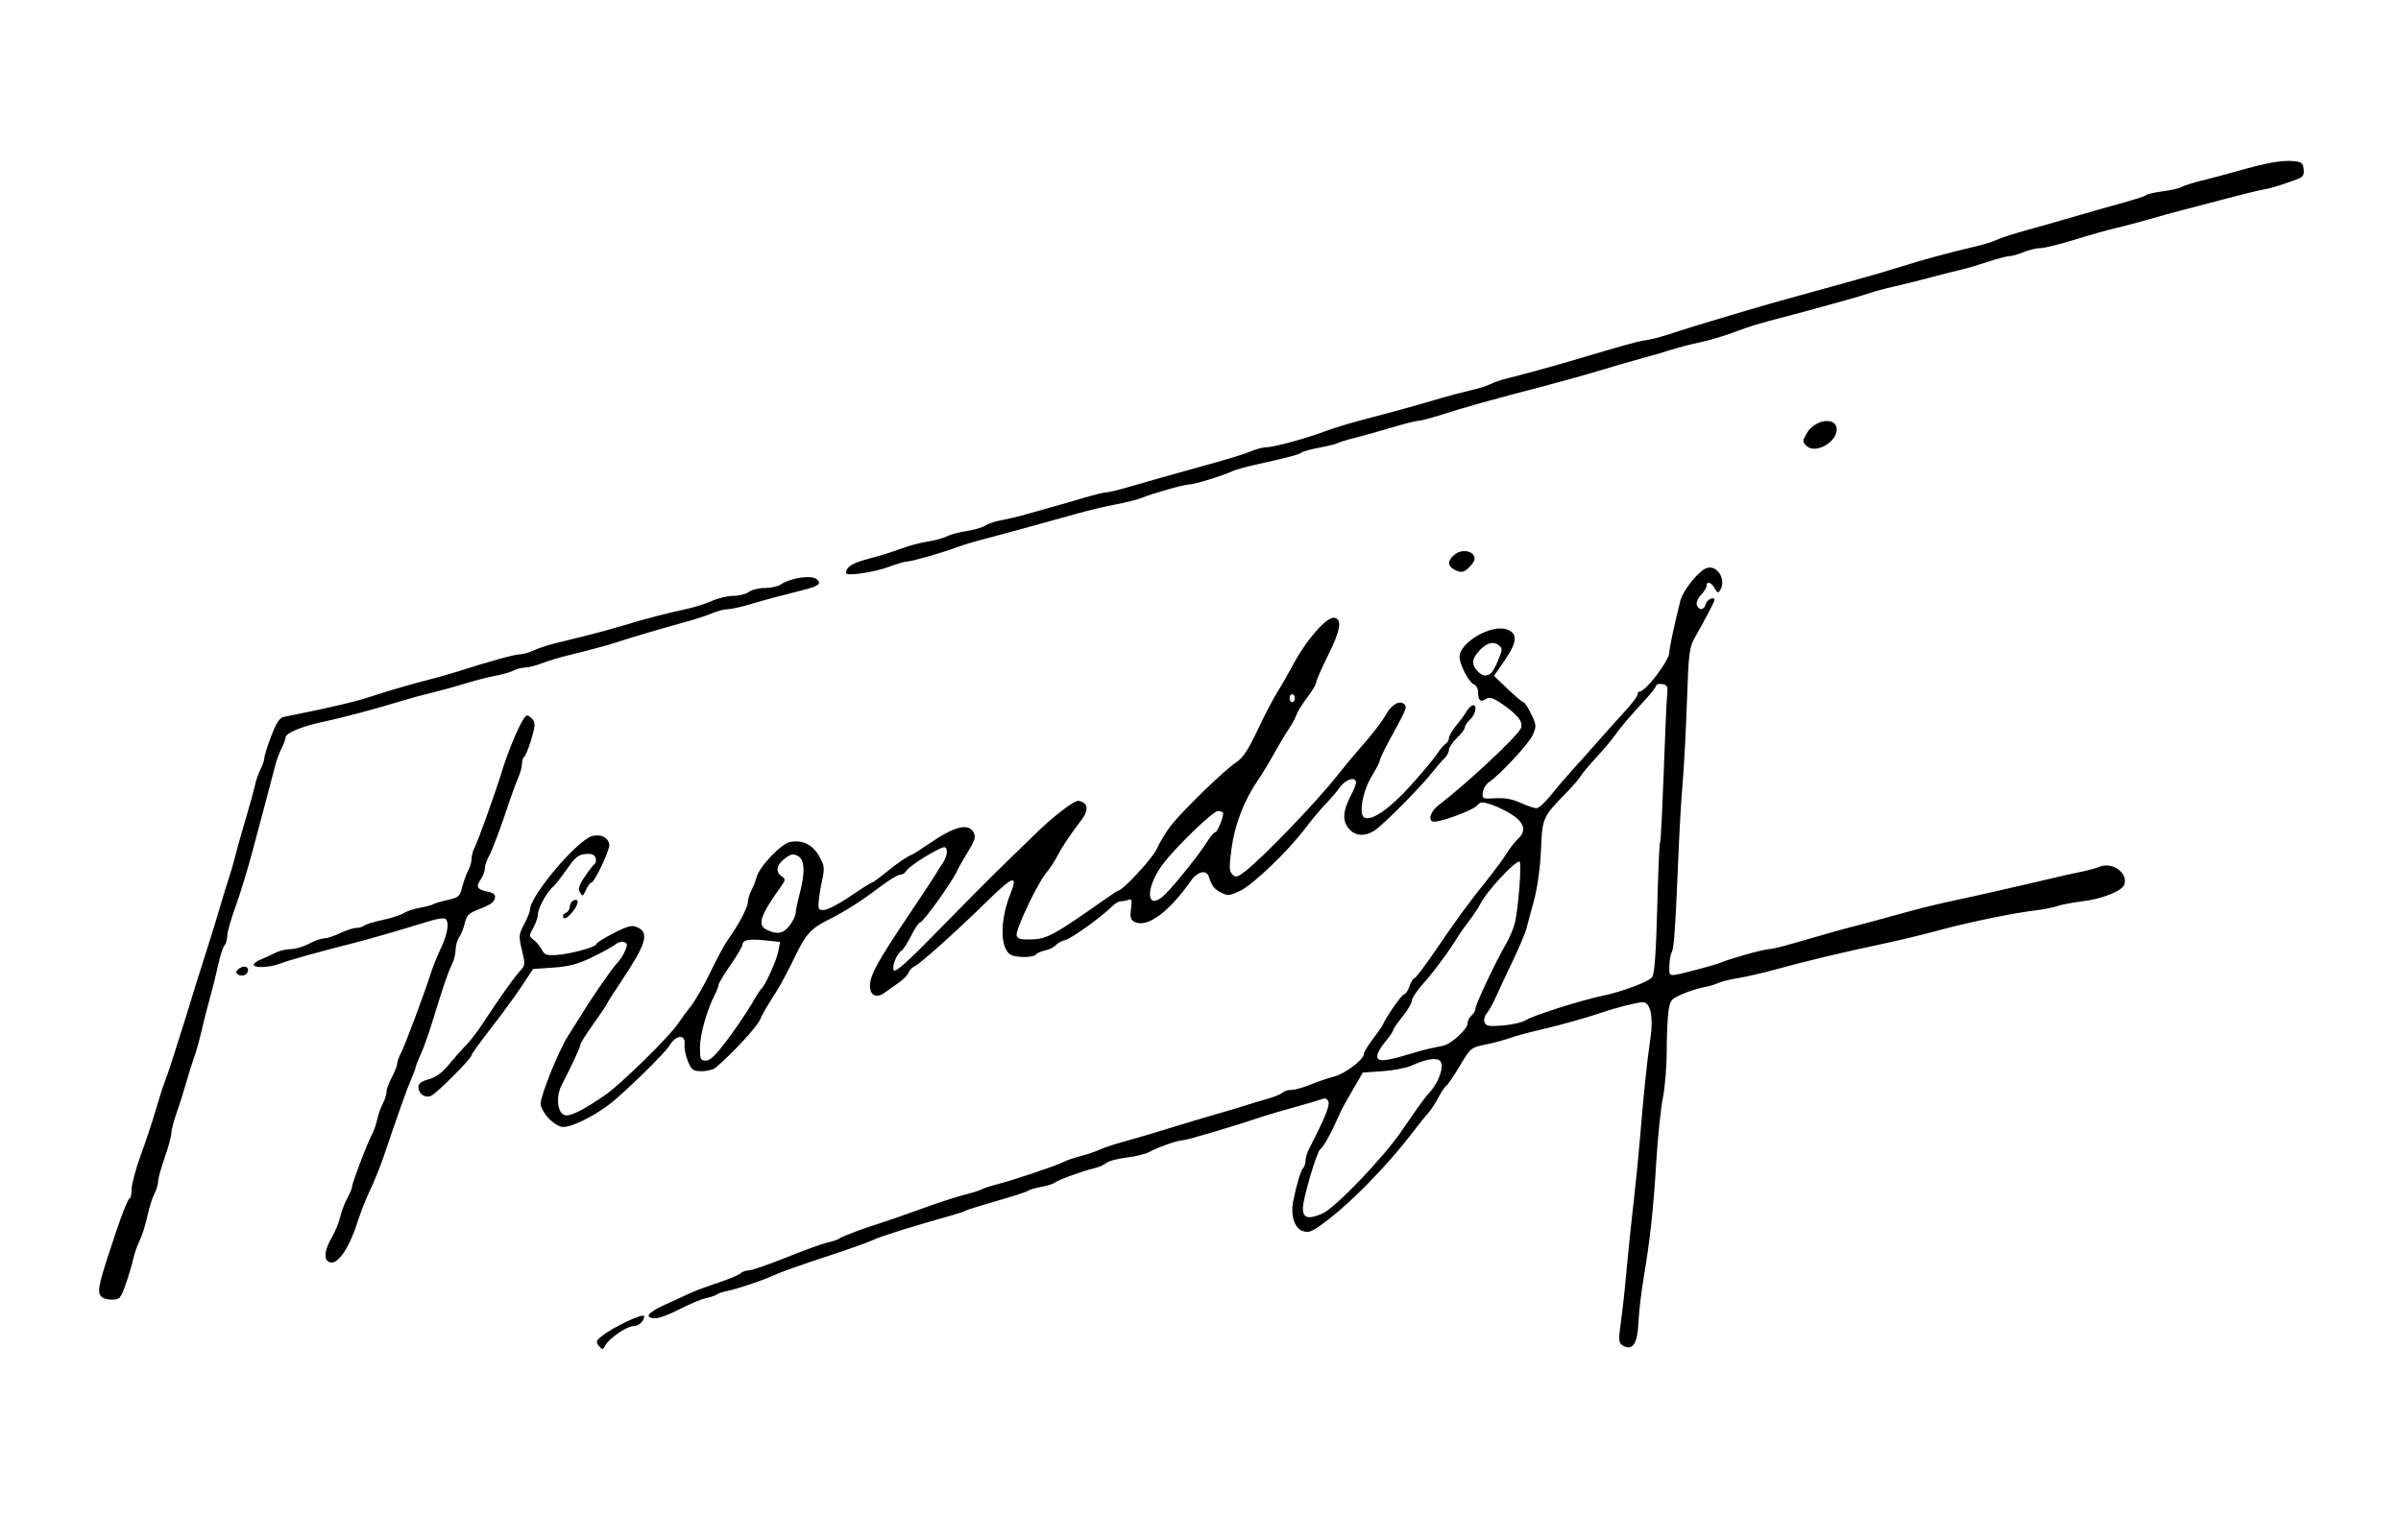 <?xml version="1.0" encoding="UTF-8" standalone="no"?>
<!-- Created with Inkscape (http://www.inkscape.org/) -->

<svg
   xmlns:dc="http://purl.org/dc/elements/1.1/"
   xmlns:cc="http://creativecommons.org/ns#"
   xmlns:rdf="http://www.w3.org/1999/02/22-rdf-syntax-ns#"
   xmlns:svg="http://www.w3.org/2000/svg"
   xmlns="http://www.w3.org/2000/svg"
   xmlns:sodipodi="http://sodipodi.sourceforge.net/DTD/sodipodi-0.dtd"
   xmlns:inkscape="http://www.inkscape.org/namespaces/inkscape"
   id="svg2832"
   version="1.1"
   inkscape:version="0.47 r22583"
   width="904"
   height="580"
   sodipodi:docname="Frondizi_firma_58_1.jpg">
  <defs
     id="defs2836">
    <inkscape:perspective
       sodipodi:type="inkscape:persp3d"
       inkscape:vp_x="0 : 0.5 : 1"
       inkscape:vp_y="0 : 1000 : 0"
       inkscape:vp_z="1 : 0.5 : 1"
       inkscape:persp3d-origin="0.5 : 0.33333333 : 1"
       id="perspective2840" />
  </defs>
  <sodipodi:namedview
     pagecolor="#ffffff"
     bordercolor="#666666"
     borderopacity="1"
     objecttolerance="10"
     gridtolerance="10"
     guidetolerance="10"
     inkscape:pageopacity="0"
     inkscape:pageshadow="2"
     inkscape:window-width="640"
     inkscape:window-height="483"
     id="namedview2834"
     showgrid="false"
     inkscape:zoom="0.40689655"
     inkscape:cx="533.92262"
     inkscape:cy="272.71708"
     inkscape:window-x="393"
     inkscape:window-y="285"
     inkscape:window-maximized="0"
     inkscape:current-layer="svg2832" />
  <path
     style="fill:#000000"
     d="m 225.503,506.911 c -1.224,-1.475 -1.092,-1.928 1.071,-3.681 4.266,-3.455 15.968,-8.94 15.968,-7.485 0,1.852 -2.083,3.713 -4.156,3.713 -2.322,0 -9.063,4.621 -10.416,7.14 -0.996,1.854 -1.17,1.876 -2.468,0.313 z m 385.152,-0.362 c -1.028,-0.651 -1.222,-2.137 -0.75,-5.735 1.334,-10.16 1.557,-12.179 2.643,-23.856 0.614,-6.6 1.765,-17.625 2.559,-24.5 0.794,-6.875 1.907,-18.125 2.474,-25 1.357,-16.441 2.566,-27.969 3.801,-36.238 1.218,-8.158 0.063,-13.762 -2.837,-13.762 -1.968,0 -10.241,2.086 -15.502,3.908 -5.507,1.908 -16.046,4.85 -23.562,6.578 -4.091,0.941 -9.013,2.289 -10.938,2.996 -1.925,0.707 -6.051,1.812 -9.168,2.456 -5.593,1.154 -5.722,1.261 -9.765,8.066 -2.253,3.793 -4.547,7.174 -5.096,7.514 -0.55,0.34 -1.849,2.274 -2.887,4.3 -1.038,2.025 -2.883,4.807 -4.099,6.182 -1.216,1.375 -3.397,4.069 -4.848,5.986 -10.669,14.106 -25.612,29.22 -36.022,36.435 -3.156,2.187 -4.263,2.473 -6.411,1.657 -2.856,-1.086 -4.358,-5.873 -3.398,-10.834 1.184,-6.117 2.862,-11.797 3.752,-12.693 0.518,-0.522 0.943,-1.803 0.943,-2.846 0,-1.043 0.617,-3.09 1.371,-4.55 5.752,-11.132 7.829,-16.189 7.26,-17.673 -0.43,-1.12 -1.235,-1.46 -2.39,-1.009 -0.958,0.374 -5.567,1.736 -10.242,3.028 -4.675,1.292 -9.85,2.806 -11.5,3.365 -10.432,3.533 -29.28,9.135 -30.732,9.135 -1.932,0 -8.945,2.462 -12.768,4.483 -1.375,0.727 -5.2,1.644 -8.5,2.039 -3.3,0.395 -6.675,1.304 -7.5,2.02 -0.825,0.716 -2.85,1.607 -4.5,1.98 -4.109,0.927 -13.749,4.442 -14.988,5.464 -0.557,0.46 -2.812,1.159 -5.012,1.555 -2.2,0.396 -4.45,1.063 -5,1.482 -0.55,0.419 -5.862,2.149 -11.805,3.844 -5.942,1.695 -11.227,3.344 -11.743,3.663 -0.516,0.319 -3.079,1.175 -5.696,1.902 -13.271,3.687 -26.08,7.691 -28.757,8.989 -1.65,0.8 -8.4,3.233 -15,5.407 -13.335,4.393 -20.003,6.76 -23,8.165 -3.544,1.662 -13.91,5.143 -17,5.71 -1.65,0.303 -3.45,0.892 -4,1.309 -0.55,0.417 -2.47,1.073 -4.268,1.458 -1.797,0.384 -6.217,2.236 -9.823,4.115 -3.605,1.879 -7.621,3.417 -8.923,3.417 -4.703,0 -3.426,-1.988 3.227,-5.023 3.733,-1.703 8.136,-3.727 9.786,-4.499 1.65,-0.772 6.305,-2.498 10.344,-3.835 4.039,-1.337 7.842,-2.929 8.45,-3.537 0.608,-0.608 2.029,-1.112 3.156,-1.119 1.127,-0.007 7.483,-2.204 14.124,-4.882 6.641,-2.678 13.616,-5.2 15.5,-5.603 1.884,-0.403 3.876,-1.09 4.426,-1.526 1.004,-0.796 10.398,-4.3 16,-5.967 1.65,-0.491 8.175,-2.771 14.5,-5.065 6.325,-2.295 13.826,-4.747 16.669,-5.449 2.843,-0.702 5.692,-1.6 6.331,-1.995 0.639,-0.395 3.488,-1.32 6.331,-2.055 6.387,-1.652 22.594,-7.129 24.787,-8.376 0.89,-0.506 3.59,-1.425 6,-2.042 2.41,-0.617 5.732,-1.742 7.382,-2.5 1.65,-0.758 5.7,-2.103 9,-2.989 3.3,-0.885 10.95,-3.143 17,-5.016 6.05,-1.873 14.375,-4.365 18.5,-5.537 4.125,-1.172 8.85,-2.586 10.5,-3.142 1.65,-0.556 5.204,-1.626 7.899,-2.376 2.694,-0.75 5.372,-1.837 5.95,-2.416 0.578,-0.578 2.115,-1.051 3.416,-1.051 1.301,0 4.473,-0.878 7.05,-1.952 2.577,-1.074 6.603,-2.442 8.947,-3.042 4.217,-1.078 11.238,-6.455 11.238,-8.606 0,-0.612 1.504,-3.09 3.342,-5.507 1.838,-2.417 3.526,-4.844 3.751,-5.394 1.172,-2.868 7.211,-11.5 8.045,-11.5 0.531,0 1.437,-1.35 2.012,-3 0.575,-1.65 1.396,-3 1.823,-3 0.428,0 3.775,-4.388 7.438,-9.75 8.889,-13.013 12.827,-18.407 19.53,-26.75 3.093,-3.85 6.608,-8.605 7.809,-10.566 1.202,-1.961 3.099,-4.393 4.217,-5.405 3.152,-2.853 2.56,-5.895 -1.718,-8.831 -2.062,-1.416 -5.646,-3.218 -7.963,-4.006 -3.832,-1.303 -4.355,-1.275 -5.789,0.31 -1.53,1.691 -13.034,5.998 -16.019,5.998 -2.565,0 -1.605,-3.752 1.58,-6.174 10.156,-7.723 29.075,-25.339 30.925,-28.795 1.232,-2.302 -0.842,-5.15 -6.675,-9.162 -3.685,-2.535 -4.95,-2.949 -6.348,-2.076 -2.127,1.328 -2.961,0.627 -2.961,-2.49 0,-1.301 -0.694,-2.631 -1.543,-2.957 -1.905,-0.731 -5.457,-7.504 -5.457,-10.405 0,-5.44 11.962,-12.39 17.803,-10.344 4.169,1.46 3.964,4.692 -0.733,11.536 l -4.091,5.961 5.166,4.954 c 2.842,2.724 5.506,4.954 5.921,4.954 0.415,0 1.717,1.987 2.892,4.416 1.957,4.043 2.016,4.697 0.698,7.75 -1.423,3.295 -12.146,14.93 -16.437,17.834 -1.219,0.825 -2.33,2.625 -2.469,4 -0.242,2.403 -0.059,2.488 4.748,2.181 3.459,-0.22 6.387,0.312 9.5,1.728 2.475,1.126 5.175,2.039 6,2.029 0.825,-0.01 3.178,-2.138 5.229,-4.728 2.051,-2.59 5.651,-6.812 8,-9.382 2.349,-2.57 6.746,-7.495 9.771,-10.945 3.025,-3.45 7.638,-8.591 10.25,-11.424 2.612,-2.834 4.75,-5.671 4.75,-6.305 0,-0.634 0.338,-1.154 0.75,-1.155 2.355,-0.004 11.257,-11.718 11.242,-14.793 -0.008,-1.533 1.703,-9.583 4.09,-19.251 1.004,-4.064 6.99,-11.525 10.017,-12.486 4.018,-1.275 7.458,4.524 4.993,8.417 -0.701,1.107 -1.107,0.956 -2.02,-0.75 -1.234,-2.306 -3.072,-2.874 -3.072,-0.95 0,0.652 -0.957,2.204 -2.127,3.449 -1.204,1.281 -1.868,2.937 -1.531,3.814 0.838,2.183 2.746,1.929 3.368,-0.449 0.449,-1.715 3.29,-2.982 3.29,-1.467 0,0.548 -3.274,6.799 -7.375,14.084 -2.126,3.775 -2.375,5.768 -3.009,24 -0.38,10.936 -1.095,24.608 -1.589,30.383 -0.494,5.775 -1.16,16.8 -1.48,24.5 -1.26,30.364 -1.772,38.052 -2.642,39.677 -0.498,0.93 -0.905,3.348 -0.905,5.374 0,4.142 -0.882,4.061 11,1.014 3.575,-0.917 7.4,-2.059 8.5,-2.538 3.334,-1.453 16.191,-5.027 18.084,-5.027 0.976,0 4.956,-0.94 8.845,-2.089 9.704,-2.866 20.373,-5.857 24.571,-6.887 1.925,-0.472 8.675,-2.301 15,-4.063 6.325,-1.762 14.425,-3.814 18,-4.559 7.162,-1.492 29.815,-6.625 40,-9.063 3.575,-0.856 8.525,-1.957 11,-2.448 2.475,-0.491 5.655,-1.363 7.066,-1.937 4.803,-1.955 10.82,2.527 9.179,6.838 -0.897,2.358 -8.167,5.247 -15.562,6.184 -4.012,0.509 -8.394,1.341 -9.739,1.85 -1.344,0.509 -4.92,1.216 -7.945,1.572 -8.529,1.003 -25.43,4.493 -37,7.64 -5.775,1.571 -15,3.796 -20.5,4.946 -13.95,2.915 -29.397,6.599 -40,9.538 -4.95,1.372 -11.541,2.901 -14.646,3.396 -3.106,0.495 -6.481,1.332 -7.5,1.86 -1.019,0.527 -3.522,1.26 -5.561,1.628 -2.039,0.368 -5.689,1.546 -8.112,2.617 -4.097,1.812 -4.45,2.273 -5.043,6.602 -0.351,2.56 -0.638,9.268 -0.638,14.907 0,5.639 -0.659,13.564 -1.464,17.61 -0.805,4.046 -1.913,14.782 -2.461,23.857 -1.085,17.975 -2.321,29.337 -4.786,44 -0.878,5.225 -1.737,12.585 -1.909,16.356 -0.392,8.617 -2.286,11.256 -6.268,8.734 z M 497.825,457.099 c 4.736,-1.999 22.741,-20.74 29.83,-31.05 7.706,-11.208 8.357,-12.102 10.793,-14.829 3.325,-3.723 5.359,-9.742 3.889,-11.512 -1.274,-1.536 -5.311,-0.939 -10.793,1.595 -1.925,0.89 -6.855,1.851 -10.956,2.136 l -7.456,0.518 -3.805,6.5 c -2.093,3.575 -4.199,7.4 -4.68,8.5 -3.388,7.738 -6.114,12.731 -7.644,14 -1.316,1.091 -6.477,18.717 -6.466,22.083 0.012,3.76 1.956,4.309 7.289,2.059 z m 32.718,-60.074 c 3.025,-0.922 6.625,-1.904 8,-2.183 1.375,-0.278 3.504,-0.711 4.732,-0.96 3.075,-0.625 9.268,-6.243 9.268,-8.406 0,-0.976 0.675,-2.334 1.5,-3.019 0.825,-0.685 1.5,-1.89 1.5,-2.679 0,-1.525 8.018,-18.45 11.522,-24.321 1.149,-1.925 2.593,-5.3 3.208,-7.5 1.326,-4.736 2.8,-23.5 1.846,-23.5 -1.955,0 -12.332,11.194 -14.663,15.817 -0.744,1.475 -2.716,4.461 -4.383,6.634 -1.667,2.173 -3.481,4.714 -4.031,5.646 -2.864,4.853 -9.203,13.469 -13.097,17.8 -2.422,2.693 -4.403,5.655 -4.403,6.582 0,0.927 -1.575,3.607 -3.5,5.956 -1.925,2.349 -3.518,4.675 -3.541,5.168 -0.022,0.493 -1.372,2.455 -3,4.359 -1.628,1.904 -2.959,4.316 -2.959,5.359 0,2.214 2.848,2.035 12,-0.754 z m 44.09,-12.876 c 2.576,-1.672 20.8,-7.466 28.41,-9.033 7.776,-1.601 17.936,-5.423 19.033,-7.159 0.877,-1.388 1.451,-9.307 1.878,-25.866 0.338,-13.126 0.801,-24.168 1.03,-24.538 0.362,-0.585 0.694,-7.594 2.185,-46.097 0.16,-4.125 0.422,-8.85 0.583,-10.5 0.24,-2.458 -0.114,-3.058 -1.957,-3.32 -1.238,-0.176 -2.25,0.069 -2.25,0.544 0,0.475 -1.688,2.707 -3.75,4.959 -6.567,7.172 -9.601,10.736 -11.759,13.816 -1.156,1.65 -4.327,5.406 -7.047,8.346 -2.719,2.941 -5.35,6.091 -5.846,7 -0.496,0.909 -2.971,3.775 -5.5,6.369 -8.833,9.058 -8.935,9.29 -9.442,21.375 -0.277,6.611 -1.301,14.063 -2.599,18.91 -1.178,4.4 -2.505,9.35 -2.949,11 -0.444,1.65 -2.845,7.275 -5.336,12.5 -2.491,5.225 -5.334,11.3 -6.318,13.5 -0.984,2.2 -2.443,4.771 -3.243,5.713 -0.799,0.942 -1.165,2.465 -0.812,3.385 0.537,1.398 1.678,1.589 6.961,1.165 3.476,-0.279 7.404,-1.211 8.729,-2.072 z M 561.202,253.689 c 0.638,-0.406 1.95,-2.713 2.916,-5.127 1.683,-4.207 1.681,-4.444 -0.047,-5.708 -2.111,-1.544 -4.993,-0.44 -7.755,2.971 -2.181,2.693 -2.212,4.489 -0.117,6.804 1.768,1.954 3.143,2.245 5.004,1.061 z M 37.7,487.775 c -1.073,-1.918 -0.151,-5.575 6.068,-24.067 2.266,-6.737 4.492,-12.25 4.947,-12.25 0.455,0 0.827,-1.564 0.827,-3.477 0,-1.912 1.532,-7.65 3.405,-12.75 1.873,-5.1 4.377,-12.648 5.565,-16.773 1.188,-4.125 2.774,-9.075 3.524,-11 0.75,-1.925 2.273,-6.425 3.385,-10 1.112,-3.575 2.68,-8.525 3.485,-11 0.805,-2.475 2.13,-6.75 2.944,-9.5 0.814,-2.75 3.28,-10.625 5.479,-17.5 2.199,-6.875 4.768,-15.2 5.71,-18.5 0.941,-3.3 2.387,-8.025 3.212,-10.5 0.826,-2.475 1.868,-6.075 2.316,-8 0.448,-1.925 2.154,-8 3.789,-13.5 1.636,-5.5 3.289,-11.493 3.674,-13.317 0.385,-1.825 1.329,-4.525 2.099,-6 0.77,-1.475 1.402,-3.348 1.406,-4.161 0.003,-0.813 1.171,-4.527 2.595,-8.253 1.924,-5.036 3.143,-6.886 4.75,-7.21 18.679,-3.764 27.176,-5.772 33.661,-7.953 5.12,-1.722 16.562,-5.024 22.5,-6.492 2.2,-0.544 6.25,-1.704 9,-2.577 12.92,-4.102 21.712,-6.536 23.614,-6.536 1.146,0 3.502,-0.659 5.235,-1.465 1.733,-0.806 5.176,-1.966 7.651,-2.58 2.475,-0.613 7.875,-1.945 12,-2.959 4.125,-1.014 10.65,-2.805 14.5,-3.98 7.732,-2.359 16.36,-4.603 24,-6.242 2.75,-0.59 6.83,-1.906 9.066,-2.924 2.236,-1.018 5.836,-1.865 8,-1.882 2.164,-0.018 4.808,-0.693 5.875,-1.5 1.068,-0.808 3.78,-1.468 6.027,-1.468 2.248,0 4.974,-0.618 6.059,-1.372 3.37,-2.345 11.163,-3.575 13.201,-2.084 2.291,1.675 1.182,2.682 -4.561,4.141 -11.418,2.901 -14.047,3.607 -20.167,5.42 -3.575,1.059 -7.497,1.918 -8.716,1.91 -1.219,-0.008 -3.694,0.634 -5.5,1.426 -1.806,0.792 -5.984,2.177 -9.284,3.076 -8.237,2.245 -22.366,6.406 -26,7.656 -3.231,1.111 -10.695,3.135 -19.5,5.286 -3.025,0.739 -7.3,2.044 -9.5,2.899 -2.2,0.855 -5.042,1.575 -6.316,1.599 -1.274,0.024 -3.216,0.526 -4.316,1.115 -1.1,0.589 -4.108,1.459 -6.684,1.933 -2.576,0.474 -7.833,1.829 -11.683,3.012 -3.85,1.182 -9.475,2.731 -12.5,3.443 -3.025,0.711 -7.975,2.051 -11,2.978 -10.556,3.233 -22.093,6.302 -30.5,8.112 -7.63,1.643 -13.498,4.126 -13.506,5.716 -0.003,0.68 -0.695,2.557 -1.536,4.171 -0.842,1.614 -1.92,4.539 -2.397,6.5 -0.477,1.961 -1.838,7.165 -3.026,11.566 -1.188,4.4 -3.649,13.625 -5.471,20.5 -1.821,6.875 -4.71,16.325 -6.418,21 -1.708,4.675 -3.115,9.648 -3.126,11.05 -0.011,1.403 -0.476,3.006 -1.033,3.563 -0.557,0.557 -1.639,3.91 -2.403,7.45 -0.765,3.54 -2.161,9.137 -3.104,12.437 -0.943,3.3 -2.316,8.694 -3.052,11.988 -0.736,3.293 -1.991,7.793 -2.789,10 -0.798,2.207 -2.208,6.712 -3.134,10.012 -0.926,3.3 -2.543,8.403 -3.594,11.339 -1.051,2.936 -1.921,6.311 -1.932,7.5 -0.012,1.189 -1.135,5.311 -2.496,9.161 -1.361,3.85 -2.479,7.9 -2.485,9 -0.006,1.1 -0.646,3.219 -1.423,4.708 -0.777,1.489 -1.974,5.314 -2.66,8.5 -0.686,3.186 -2.018,7.367 -2.959,9.292 -0.942,1.925 -2.031,5.075 -2.422,7 -0.39,1.925 -1.631,6.088 -2.756,9.25 -1.933,5.433 -2.229,5.75 -5.363,5.75 -2.068,0 -3.671,-0.633 -4.258,-1.683 z m 85.509,-12.984 c -1.302,-1.302 -0.634,-4.714 1.712,-8.745 1.308,-2.248 2.718,-5.663 3.133,-7.588 0.415,-1.925 1.595,-5.068 2.621,-6.985 1.027,-1.917 1.869,-3.942 1.871,-4.5 0.006,-1.357 5.704,-16.361 7.411,-19.515 0.744,-1.375 1.672,-3.993 2.063,-5.817 0.39,-1.825 1.34,-4.525 2.109,-6 0.77,-1.475 1.402,-3.472 1.406,-4.436 0.003,-0.965 0.906,-3.433 2.006,-5.485 1.1,-2.052 2,-4.344 2,-5.092 0,-0.748 0.638,-2.555 1.418,-4.015 1.45,-2.714 8.684,-22.057 11.277,-30.154 0.793,-2.475 2.536,-6.795 3.873,-9.6 2.519,-5.282 3.137,-9.846 1.473,-10.875 -0.527,-0.326 -3.115,0.073 -5.75,0.887 -10.382,3.207 -22.055,6.6 -27.291,7.933 -14.893,3.791 -25.848,6.846 -29.113,8.12 -3.936,1.535 -9.887,1.752 -9.887,0.361 0,-0.478 1.238,-1.36 2.75,-1.961 1.512,-0.6 3.944,-1.716 5.404,-2.479 1.46,-0.763 4.049,-1.387 5.754,-1.387 1.705,0 4.779,-0.9 6.831,-2 2.052,-1.1 4.638,-2.015 5.746,-2.034 1.108,-0.019 3.815,-0.903 6.015,-1.966 2.2,-1.063 4.923,-1.947 6.05,-1.966 1.127,-0.019 2.478,-0.413 3,-0.876 0.522,-0.463 3.636,-1.417 6.92,-2.121 3.283,-0.704 6.883,-1.866 8,-2.584 1.117,-0.718 3.83,-1.623 6.03,-2.01 2.2,-0.388 4.45,-0.984 5,-1.324 0.55,-0.34 3.025,-1.07 5.5,-1.621 4.14,-0.922 4.581,-1.322 5.518,-5 0.56,-2.199 1.572,-4.98 2.25,-6.182 0.678,-1.201 1.232,-3.143 1.232,-4.316 0,-1.172 0.534,-3.114 1.186,-4.316 1.105,-2.036 7.726,-20.442 9.777,-27.184 3.341,-10.978 8.431,-22.5 9.94,-22.5 0.469,0 1.424,0.689 2.123,1.532 1.037,1.25 0.936,2.638 -0.55,7.548 -1.002,3.309 -2.194,6.246 -2.649,6.527 -0.455,0.281 -0.827,1.429 -0.827,2.551 0,1.122 -0.627,3.458 -1.392,5.191 -0.766,1.733 -2.06,5.176 -2.877,7.651 -3.527,10.693 -6.877,19.689 -8.252,22.154 -0.814,1.46 -1.48,3.497 -1.48,4.527 0,1.03 -0.701,2.874 -1.558,4.097 -1.934,2.762 -1.348,3.79 2.612,4.582 2.171,0.434 2.999,1.113 2.771,2.272 -0.358,1.818 -1.525,2.612 -6.975,4.75 -2.871,1.126 -3.805,2.145 -4.378,4.774 -0.4,1.839 -1.345,4.23 -2.1,5.315 -0.755,1.085 -1.372,3.245 -1.372,4.8 0,1.555 -0.64,4.064 -1.422,5.576 -1.38,2.669 -3.254,8.183 -7.696,22.652 -1.182,3.85 -2.989,8.849 -4.016,11.11 -1.027,2.26 -1.866,4.403 -1.866,4.761 0,0.358 -0.823,2.559 -1.83,4.89 -1.683,3.9 -4.532,11.915 -10.215,28.739 -1.208,3.575 -3.478,9.2 -5.046,12.5 -1.568,3.3 -3.745,8.813 -4.839,12.252 -3.588,11.279 -8.468,17.518 -11.404,14.581 z m 83.389,-53.583 c -1.675,-1.788 -3.048,-4.217 -3.051,-5.4 -0.007,-3.326 6.839,-20.26 10.448,-25.845 1.779,-2.753 4.092,-6.419 5.141,-8.148 3.776,-6.225 11.49,-17.36 13.226,-19.09 0.974,-0.972 2.311,-3.019 2.97,-4.551 1.002,-2.328 0.947,-2.88 -0.333,-3.371 -0.842,-0.323 -2.302,0.059 -3.244,0.85 -0.942,0.791 -4.863,2.964 -8.713,4.83 -5.427,2.63 -8.723,3.514 -14.666,3.934 l -7.666,0.541 -4.308,6.5 c -2.369,3.575 -7.582,10.706 -11.584,15.846 -4.002,5.14 -7.277,9.692 -7.277,10.116 0,1.275 -13.357,14.635 -15.377,15.38 -2.27,0.838 -4.623,-0.906 -4.623,-3.426 0,-1.29 1.159,-2.151 3.886,-2.885 2.674,-0.72 5.02,-2.43 7.522,-5.483 2,-2.44 4.893,-5.699 6.431,-7.242 1.537,-1.543 4.414,-5.28 6.393,-8.305 6.22,-9.506 11.831,-17.417 14.001,-19.738 1.978,-2.116 2.019,-2.544 0.742,-7.865 -1.267,-5.282 -1.216,-5.881 0.84,-9.762 1.205,-2.274 2.189,-4.751 2.187,-5.504 -0.011,-5.159 17.896,-26.314 23.454,-27.709 3.262,-0.819 5.879,0.457 6.402,3.122 0.371,1.889 -5.565,14.457 -6.828,14.457 -0.391,0 -1.27,1.228 -1.953,2.728 -1.128,2.476 -1.336,2.562 -2.249,0.931 -0.778,-1.39 -0.364,-2.743 1.83,-5.978 1.559,-2.3 3.24,-4.473 3.734,-4.83 0.494,-0.357 0.611,-1.398 0.26,-2.314 -0.452,-1.177 -1.575,-1.573 -3.836,-1.351 -2.597,0.255 -3.911,1.346 -6.998,5.814 -2.09,3.025 -4.386,5.95 -5.101,6.5 -2.137,1.643 -5.717,8.085 -5.717,10.287 0,1.128 -0.787,3.46 -1.75,5.182 -1.682,3.009 -1.676,3.186 0.139,4.543 1.039,0.777 2.415,2.442 3.058,3.7 0.995,1.947 1.831,2.244 5.611,1.993 5.278,-0.351 14.942,-3.02 14.942,-4.126 0,-0.429 2.93,-2.267 6.511,-4.084 5.575,-2.83 6.869,-3.142 9,-2.171 4.52,2.06 3.212,6.331 -6.29,20.538 -2.872,4.294 -5.221,7.992 -5.221,8.219 0,0.227 -2.25,3.566 -5,7.42 -2.75,3.854 -5,7.414 -5,7.911 0,0.885 -3.287,7.993 -7.034,15.213 -2.278,4.389 -1.696,10.509 1.084,11.391 2.029,0.644 6.994,-1.828 15.45,-7.694 5.897,-4.09 24.162,-22.041 27.291,-26.822 0.9,-1.375 3.05,-4.3 4.777,-6.5 1.728,-2.2 5.083,-8.05 7.457,-13 2.374,-4.95 5.289,-10.35 6.479,-12 3.93,-5.45 7.496,-12.146 7.502,-14.088 0.003,-1.052 0.609,-3.067 1.346,-4.479 0.737,-1.412 1.619,-3.662 1.961,-5 1.007,-3.941 9.221,-12.59 12.6,-13.266 4.646,-0.929 8.505,0.952 10.977,5.349 2.007,3.572 2.106,4.418 1.076,9.208 -0.624,2.901 -1.209,6.625 -1.3,8.275 -0.146,2.642 0.133,2.968 2.335,2.729 1.375,-0.149 5.78,-2.511 9.79,-5.25 4.009,-2.739 7.547,-4.979 7.861,-4.979 0.314,0 2.661,-1.688 5.215,-3.75 4.822,-3.895 7.577,-5.782 10.134,-6.944 0.825,-0.375 3.525,-2.089 6,-3.809 9.646,-6.704 15.061,-8.12 17.024,-4.453 0.9,1.681 0.537,2.949 -2.045,7.145 -1.726,2.805 -3.559,6.048 -4.074,7.206 -1.89,4.255 -12.918,19.605 -14.085,19.605 -0.432,0 -1.91,2.218 -3.284,4.929 -1.374,2.711 -2.96,5.215 -3.524,5.563 -1.895,1.171 -3.891,6.085 -3.035,7.471 0.605,0.98 5.271,-3.207 17.177,-15.414 8.99,-9.217 19.912,-20.199 24.272,-24.404 4.359,-4.205 9.309,-9.021 11,-10.702 7.113,-7.073 15.536,-13.597 17.145,-13.281 3.664,0.72 3.977,3.431 0.867,7.493 -4.279,5.588 -7.192,9.965 -9.067,13.622 -0.909,1.772 -2.75,4.537 -4.092,6.144 -3.282,3.932 -11.486,21.292 -11.056,23.397 0.273,1.335 1.404,1.654 5.501,1.548 5.922,-0.153 8.475,-1.548 28.076,-15.341 2.365,-1.664 4.455,-3.026 4.644,-3.026 1.683,0 13.019,-12.259 14.562,-15.748 1.073,-2.426 3.403,-6.288 5.177,-8.582 4.34,-5.611 20.087,-20.936 24.494,-23.837 2.735,-1.801 4.628,-4.625 8.283,-12.365 2.606,-5.517 6.011,-12.042 7.567,-14.5 1.556,-2.458 4.092,-6.865 5.637,-9.794 5.031,-9.541 12.87,-18.505 15.71,-17.964 2.983,0.568 2.304,4.685 -2.306,13.975 -2.512,5.064 -4.568,9.759 -4.568,10.434 0,0.675 -1.525,3.225 -3.389,5.667 -1.864,2.442 -3.684,5.368 -4.043,6.501 -0.36,1.133 -1.694,3.593 -2.965,5.466 -1.271,1.873 -3.737,6.003 -5.479,9.178 -1.742,3.175 -4.462,7.654 -6.044,9.953 -5.145,7.478 -8.719,16.693 -9.922,25.585 -0.965,7.133 -0.919,8.697 0.294,9.91 1.254,1.254 1.868,1.11 4.744,-1.106 6.745,-5.197 26.821,-26.072 34.804,-36.188 2.475,-3.136 6.075,-7.485 8,-9.664 5.388,-6.099 8.487,-10.116 10.549,-13.674 2.035,-3.512 5.041,-5.059 6.667,-3.433 1.087,1.087 0.842,1.677 -5.554,13.391 -2.014,3.689 -3.662,7.147 -3.662,7.684 0,0.537 -1.331,3.144 -2.958,5.793 -3.579,5.826 -5.168,14.947 -2.765,15.869 2.953,1.133 9.639,-3.596 17.537,-12.405 4.386,-4.891 8.799,-10.188 9.806,-11.771 1.008,-1.582 2.406,-3.237 3.106,-3.677 0.701,-0.44 1.274,-1.437 1.274,-2.215 0,-0.779 1.238,-2.895 2.75,-4.704 1.512,-1.808 3.232,-4.16 3.821,-5.225 0.589,-1.065 1.602,-2.114 2.25,-2.33 1.947,-0.649 1.328,3.329 -0.821,5.274 -1.1,0.995 -2,2.331 -2,2.968 0,0.637 -1.35,2.451 -3,4.032 -1.65,1.581 -3,3.59 -3,4.465 0,0.875 -0.787,2.338 -1.75,3.251 -0.963,0.913 -3.096,3.376 -4.741,5.472 -4.142,5.279 -18.187,19.44 -21.379,21.555 -3.833,2.54 -7.615,2.228 -10.017,-0.826 -2.316,-2.944 -2.005,-6.645 1.042,-12.403 1.014,-1.917 1.844,-4.054 1.844,-4.75 0,-2.362 -3.854,-1.278 -5.958,1.676 -1.152,1.618 -3.62,4.512 -5.484,6.432 -1.865,1.92 -5.323,6.051 -7.686,9.181 -6.43,8.516 -19.543,21.109 -24.461,23.49 -3.802,1.84 -4.672,1.937 -7.032,0.779 -2.66,-1.305 -3.717,-2.65 -4.775,-6.072 -0.863,-2.791 -4.269,-2.033 -6.739,1.5 -8.319,11.899 -16.534,17.898 -21.233,15.505 -1.508,-0.768 -1.766,-1.718 -1.335,-4.928 0.436,-3.251 0.261,-3.871 -0.963,-3.401 -0.823,0.316 -2.117,0.574 -2.876,0.574 -0.759,0 -2.184,0.811 -3.168,1.801 -3.924,3.951 -15.303,12.164 -17.681,12.761 -1.389,0.349 -3.026,1.236 -3.636,1.972 -0.611,0.736 -2.424,1.626 -4.03,1.979 -1.606,0.353 -3.176,1.057 -3.49,1.564 -0.655,1.06 -6.47,1.237 -8.982,0.273 -4.473,-1.716 -4.761,-12.803 -0.6,-23.1 3.013,-7.456 1.048,-6.879 -8.511,2.5 -11.438,11.223 -25.219,23.609 -27.417,24.643 -1.044,0.491 -2.136,1.616 -2.425,2.5 -0.289,0.884 -1.987,2.613 -3.772,3.843 -1.785,1.23 -4.192,2.929 -5.349,3.775 -2.903,2.123 -5.396,0.928 -5.396,-2.587 0,-3.967 2.814,-9.166 13.915,-25.704 5.272,-7.854 10.035,-15.052 10.585,-15.996 0.55,-0.944 1.788,-2.912 2.75,-4.374 1.845,-2.803 2.262,-5.415 0.99,-6.202 -1.036,-0.641 -13.395,6.878 -14.474,8.805 -0.476,0.851 -1.552,1.547 -2.392,1.547 -0.839,0 -4.08,1.93 -7.2,4.29 -7.589,5.738 -13.179,9.297 -20.174,12.845 -6.274,3.182 -8.221,5.364 -12.234,13.709 -2.29,4.761 -5.302,10.457 -6.694,12.657 -4.571,7.225 -5.002,7.966 -6.605,11.362 -1.323,2.802 -10.433,12.596 -16.55,17.792 -0.871,0.74 -3.228,1.345 -5.237,1.345 -3.271,0 -3.815,-0.389 -5.208,-3.723 -0.856,-2.048 -1.424,-4.86 -1.263,-6.25 0.472,-4.079 -3.246,-3.853 -5.708,0.347 -1.626,2.774 -17.325,18.106 -22.664,22.134 -6.284,4.741 -13.968,8.492 -17.394,8.492 -1.349,0 -3.631,-1.377 -5.386,-3.25 z m 67.549,-30.006 c 3.358,-4.534 7.386,-10.494 8.952,-13.244 1.566,-2.75 3.147,-5.225 3.514,-5.5 1.379,-1.034 5.791,-10.748 6.431,-14.157 l 0.665,-3.546 -5.667,-0.585 c -6.099,-0.629 -8.496,-0.166 -8.506,1.645 -0.003,0.629 -2.026,4.068 -4.494,7.643 -2.468,3.575 -4.493,6.95 -4.5,7.5 -0.007,0.55 -0.633,2.189 -1.391,3.643 -2.939,5.632 -5.609,15.087 -5.609,19.861 0,4.516 0.216,4.995 2.25,4.99 1.655,-0.004 3.865,-2.187 8.355,-8.25 z m 23.207,-42.704 c 1.203,-1.628 2.188,-3.631 2.188,-4.451 0,-0.82 0.675,-4.083 1.5,-7.251 2.185,-8.388 1.984,-13.009 -0.625,-14.406 -1.729,-0.925 -2.614,-0.772 -4.75,0.821 -3.267,2.437 -3.847,4.997 -1.519,6.7 1.703,1.245 1.696,1.426 -0.162,4.049 -7.918,11.18 -8.964,14.458 -5.194,16.276 3.846,1.855 6.268,1.363 8.562,-1.739 z m 141.452,-11.792 c 3.775,-3.754 13.001,-15.324 15.694,-19.681 1.213,-1.962 2.574,-3.568 3.026,-3.568 0.775,0 3.016,-5.313 3.016,-7.149 0,-0.468 -0.898,-0.851 -1.996,-0.851 -1.832,0 -15.882,13.565 -20.717,20 -7.002,9.321 -6.214,18.4 0.977,11.249 z m 48.736,-73.749 c 0,-0.825 -0.45,-1.5 -1,-1.5 -0.55,0 -1,0.675 -1,1.5 0,0.825 0.45,1.5 1,1.5 0.55,0 1,-0.675 1,-1.5 z M 89.073,366.508 c -0.323,-0.522 0.298,-1.424 1.38,-2.003 2.099,-1.123 3.73,0.106 2.589,1.953 -0.783,1.267 -3.198,1.298 -3.969,0.05 z M 212.105,345.558 c -0.379,-0.613 0.015,-1.385 0.874,-1.715 0.86,-0.33 1.563,-1.404 1.563,-2.386 0,-0.982 0.675,-2.045 1.5,-2.362 2.277,-0.874 1.812,1.688 -0.874,4.814 -1.527,1.777 -2.62,2.365 -3.063,1.648 z m 106.453,-129.735 c 0.041,-2.334 2.363,-3.792 8.628,-5.417 3.771,-0.978 9.162,-2.657 11.98,-3.731 2.818,-1.074 7.312,-2.281 9.987,-2.682 2.675,-0.401 5.995,-1.302 7.377,-2.003 1.382,-0.7 4.726,-1.596 7.43,-1.99 2.704,-0.394 5.854,-1.319 7,-2.056 1.146,-0.737 3.883,-1.648 6.083,-2.025 2.2,-0.377 6.25,-1.337 9,-2.134 2.75,-0.797 7.25,-2.064 10,-2.817 2.75,-0.752 8.15,-2.307 12,-3.454 3.85,-1.147 7.635,-2.08 8.412,-2.072 0.777,0.008 3.927,-0.713 7,-1.601 9.614,-2.78 18.311,-5.246 26.088,-7.396 14.146,-3.911 18.505,-5.233 21.784,-6.61 1.806,-0.758 4.281,-1.377 5.5,-1.375 2.728,0.004 15.446,-3.475 22.261,-6.089 2.775,-1.064 9.3,-3.045 14.5,-4.401 10.79,-2.814 20.977,-5.636 28.955,-8.022 3.025,-0.905 7.975,-2.207 11,-2.895 3.025,-0.688 6.454,-1.763 7.62,-2.389 1.166,-0.626 3.866,-1.56 6,-2.076 5.362,-1.295 17.593,-4.652 25.38,-6.965 19.978,-5.935 23.814,-6.995 27,-7.464 1.925,-0.283 5.525,-1.183 8,-1.999 11.694,-3.857 37.987,-11.673 51,-15.161 4.675,-1.253 11.875,-3.237 16,-4.409 4.125,-1.172 9.3,-2.636 11.5,-3.254 2.2,-0.618 6.897,-2.033 10.438,-3.145 7.739,-2.43 18.282,-5.282 26.873,-7.269 3.471,-0.803 7.246,-1.96 8.388,-2.571 1.142,-0.611 5.953,-2.182 10.689,-3.49 4.737,-1.308 11.537,-3.241 15.112,-4.295 3.575,-1.054 9.2,-2.67 12.5,-3.59 14.26,-3.976 17.055,-4.834 18,-5.523 0.55,-0.401 3.402,-1.035 6.337,-1.408 2.935,-0.373 6.085,-1.105 7,-1.625 0.915,-0.52 4.363,-1.607 7.663,-2.414 3.3,-0.807 9.375,-2.432 13.5,-3.609 10.606,-3.028 16.558,-4.099 20.812,-3.745 3.185,0.265 3.731,0.68 4.003,3.048 0.243,2.107 -0.221,2.943 -2,3.612 -6.61,2.483 -9.679,3.429 -13.316,4.101 -2.2,0.407 -9.4,2.185 -16,3.953 -6.6,1.767 -13.575,3.602 -15.5,4.076 -1.925,0.474 -6.875,1.839 -11,3.032 -4.125,1.193 -9.975,2.744 -13,3.445 -3.025,0.701 -10.05,2.685 -15.611,4.408 -5.561,1.723 -11.313,3.133 -12.782,3.133 -1.469,0 -4.287,0.675 -6.261,1.5 -1.975,0.825 -4.361,1.5 -5.303,1.5 -0.942,0 -4.6,0.965 -8.128,2.144 -3.528,1.179 -7.99,2.492 -9.915,2.917 -1.925,0.425 -7.1,1.739 -11.5,2.92 -4.4,1.181 -10.7,2.752 -14,3.491 -3.3,0.739 -7.35,1.823 -9,2.408 -1.65,0.585 -6.375,1.984 -10.5,3.107 -4.125,1.123 -9.75,2.675 -12.5,3.448 -2.75,0.773 -6.8,1.862 -9,2.419 -9.152,2.318 -13.33,3.586 -19.357,5.878 -3.496,1.33 -9.121,2.998 -12.5,3.708 -3.379,0.71 -8.393,2.009 -11.143,2.888 -2.75,0.879 -7.7,2.32 -11,3.201 -3.3,0.882 -10.275,2.903 -15.5,4.492 -5.225,1.589 -14.675,4.235 -21,5.879 -19.869,5.165 -29.78,7.938 -39.718,11.113 -3.42,1.093 -6.901,1.986 -7.735,1.986 -0.834,0 -5.461,1.177 -10.282,2.616 -4.821,1.439 -11.091,3.19 -13.934,3.891 -2.843,0.701 -5.629,1.56 -6.192,1.907 -0.563,0.348 -3.637,1.113 -6.831,1.701 -3.194,0.588 -6.258,1.426 -6.808,1.861 -0.995,0.788 -5.095,1.87 -17.5,4.617 -3.575,0.792 -7.4,1.866 -8.5,2.388 -3.547,1.683 -14.38,5.018 -16.3,5.018 -1.941,0 -13.861,3.38 -18.2,5.162 -1.375,0.564 -5.65,1.624 -9.5,2.354 -3.85,0.731 -10.375,2.285 -14.5,3.455 -4.125,1.169 -10.875,3.044 -15,4.165 -4.125,1.121 -9.75,2.657 -12.5,3.413 -2.75,0.756 -7.025,1.899 -9.5,2.539 -2.475,0.641 -6.075,1.751 -8,2.468 -5.769,2.147 -17.225,5.445 -18.918,5.445 -0.87,2.8e-4 -3.832,0.855 -6.582,1.899 -5.67,2.153 -16.508,3.774 -16.485,2.466 z m 228.735,-1.445 c -2.251,-1.311 -2.223,-3.182 0.079,-5.265 3.76,-3.403 9.992,-0.664 7.044,3.095 -2.712,3.458 -4.156,3.898 -7.122,2.17 z m 132.862,-46.451 c -1.567,-1.567 -1.558,-1.877 0.147,-4.797 3.093,-5.296 11.241,-6.295 11.241,-1.378 0,4.93 -8.192,9.371 -11.388,6.175 z"
     id="path2866" />
</svg>
